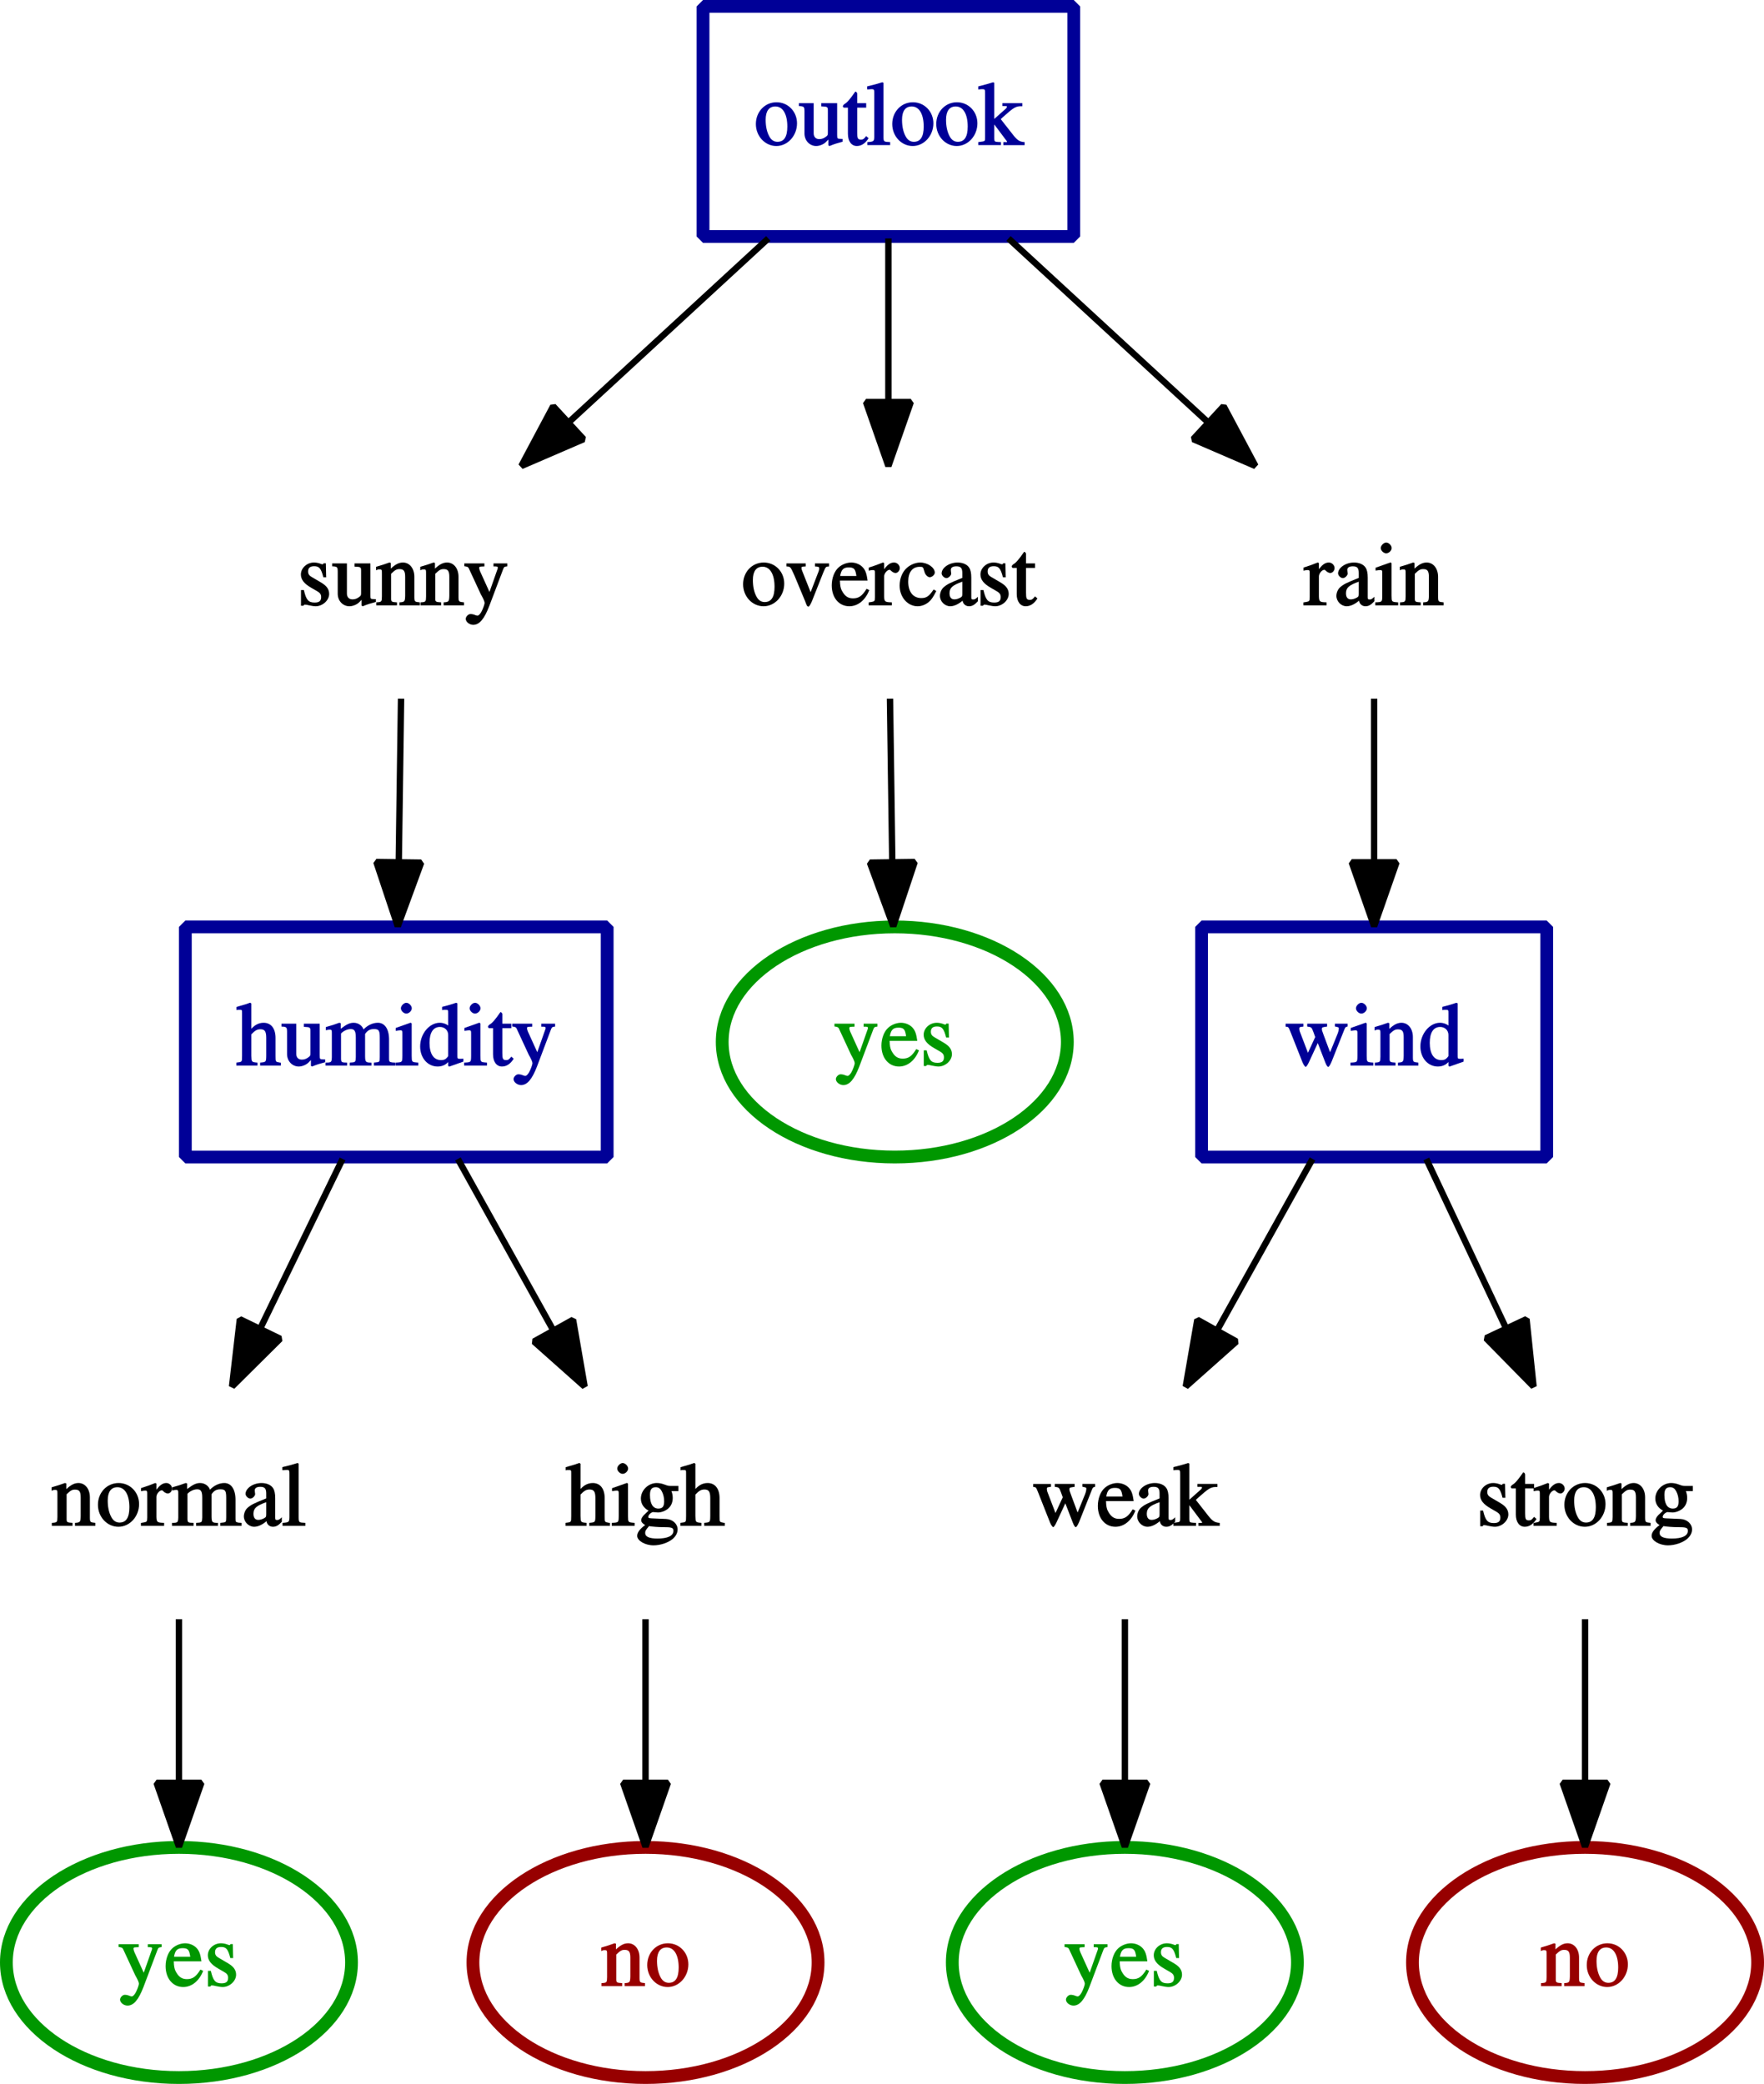 <?xml version="1.0" encoding="UTF-8" standalone="no"?>
<svg
   xmlns:dc="http://purl.org/dc/elements/1.1/"
   xmlns:cc="http://creativecommons.org/ns#"
   xmlns:rdf="http://www.w3.org/1999/02/22-rdf-syntax-ns#"
   xmlns:svg="http://www.w3.org/2000/svg"
   xmlns="http://www.w3.org/2000/svg"
   xmlns:xlink="http://www.w3.org/1999/xlink"
   xmlns:sodipodi="http://sodipodi.sourceforge.net/DTD/sodipodi-0.dtd"
   xmlns:inkscape="http://www.inkscape.org/namespaces/inkscape"
   width="276pt"
   height="326pt"
   viewBox="0 0 276 326"
   version="1.1"
   id="svg2"
   inkscape:version="0.91 r13725"
   sodipodi:docname="ML_DT_tennis_outlook.svg">
  <sodipodi:namedview
     pagecolor="#ffffff"
     bordercolor="#666666"
     borderopacity="1"
     objecttolerance="10"
     gridtolerance="10"
     guidetolerance="10"
     inkscape:pageopacity="0"
     inkscape:pageshadow="2"
     inkscape:window-width="861"
     inkscape:window-height="480"
     id="namedview337"
     showgrid="false"
     fit-margin-top="0"
     fit-margin-left="0"
     fit-margin-right="0"
     fit-margin-bottom="0"
     inkscape:zoom="0.22422803"
     inkscape:cx="-298.02966"
     inkscape:cy="477.5"
     inkscape:window-x="0"
     inkscape:window-y="0"
     inkscape:window-maximized="0"
     inkscape:current-layer="svg2" />
  <defs
     id="defs4">
    <g
       id="g6">
      <symbol
         overflow="visible"
         id="glyph0-0"
         style="overflow:visible">
        <path
           style="stroke:none"
           d=""
           id="path9"
           inkscape:connector-curvature="0" />
      </symbol>
      <symbol
         overflow="visible"
         id="glyph0-1"
         style="overflow:visible">
        <path
           style="stroke:none"
           d="m 3.5,-6.703 c -1.828,0 -3.234,1.484 -3.234,3.406 0,1.906 1.438,3.438 3.203,3.438 1.766,0 3.234,-1.594 3.234,-3.547 0,-1.844 -1.406,-3.297 -3.203,-3.297 z m -0.188,0.656 c 1.188,0 1.875,1.219 1.875,3.141 0,1.594 -0.5,2.391 -1.547,2.391 -0.547,0 -0.984,-0.297 -1.281,-0.859 -0.391,-0.719 -0.562,-1.609 -0.562,-2.594 0,-1.344 0.516,-2.078 1.516,-2.078 z m 0,0"
           id="path12"
           inkscape:connector-curvature="0" />
      </symbol>
      <symbol
         overflow="visible"
         id="glyph0-2"
         style="overflow:visible">
        <path
           style="stroke:none"
           d="m 6.828,-0.969 -0.062,0 C 6.078,-1 6.109,-0.969 6.094,-1.625 l 0,-4.938 -2.484,0 0,0.5 C 4.625,-6.016 4.641,-6 4.641,-5.312 l 0,3.297 c 0,0.391 -0.016,0.484 -0.219,0.641 -0.375,0.312 -0.719,0.438 -1.125,0.438 -0.547,0 -0.875,-0.344 -0.875,-0.922 l 0,-4.703 -2.312,0 0,0.453 C 0.906,-6.078 0.969,-6 0.984,-5.328 l 0,3.516 c 0,1.109 0.812,1.953 1.828,1.953 0.516,0 1.156,-0.25 1.531,-0.625 L 4.938,-1.094 4.719,-1.188 l 0,1.234 0.188,0.094 C 5.609,-0.156 6.125,-0.312 6.953,-0.531 l 0,-0.438 z m 0,0"
           id="path15"
           inkscape:connector-curvature="0" />
      </symbol>
      <symbol
         overflow="visible"
         id="glyph0-3"
         style="overflow:visible">
        <path
           style="stroke:none"
           d="m 3.625,-6.562 -1.281,0 0,-1.484 C 2.344,-8.188 2.188,-8.375 2.047,-8.375 1.203,-7.156 0.781,-6.672 0.375,-6.438 c -0.156,0.094 -0.281,0.281 -0.281,0.359 0,0.047 0.062,0.172 0.156,0.219 l 0.641,0 0,4.094 c 0,1.172 0.562,1.906 1.391,1.906 0.688,0 1.297,-0.359 1.844,-1.219 L 3.75,-1.406 c -0.375,0.469 -0.5,0.547 -0.812,0.547 -0.516,0 -0.594,-0.234 -0.594,-1.109 l 0,-3.891 1.406,0 0,-0.703 z m 0,0"
           id="path18"
           inkscape:connector-curvature="0" />
      </symbol>
      <symbol
         overflow="visible"
         id="glyph0-4"
         style="overflow:visible">
        <path
           style="stroke:none"
           d="m 0.297,0 3.422,0 0,-0.469 c -1,-0.047 -1.031,-0.047 -1.047,-0.828 l 0,-8.453 -0.188,-0.078 c -0.719,0.234 -1.25,0.375 -2.359,0.641 l 0,0.469 0.219,0 C 0.5,-8.734 0.672,-8.75 0.781,-8.75 c 0.453,0 0.453,0.062 0.453,0.734 l 0,6.672 c -0.016,0.75 -0.078,0.812 -1.078,0.875 l 0,0.469 z m 0,0"
           id="path21"
           inkscape:connector-curvature="0" />
      </symbol>
      <symbol
         overflow="visible"
         id="glyph0-5"
         style="overflow:visible">
        <path
           style="stroke:none"
           d="M 0.094,0 3.5,0 3.5,-0.469 3.094,-0.484 C 2.5,-0.531 2.469,-0.547 2.453,-1.062 l 0,-2.578 -0.234,0.094 1.969,2.625 c 0.047,0.062 0.094,0.141 0.141,0.188 0.109,0.125 0.109,0.125 0.109,0.188 0,0.125 0.016,0.078 -0.156,0.078 l -0.406,0 0,0.469 3.328,0 0,-0.469 c -0.75,-0.047 -1.094,-0.266 -1.688,-0.984 L 3.469,-4.062 3.781,-4.359 c 1.75,-1.562 2.047,-1.766 3.062,-1.719 l 0,-0.484 -3.125,0 0,0.453 c 0.688,0.016 0.703,-0.047 0.703,0.125 0,0.125 -0.078,0.219 -0.281,0.391 l -1.688,1.5 0,-5.656 -0.188,-0.078 c -0.531,0.172 -0.938,0.281 -1.75,0.5 l -0.562,0.141 0,0.484 C 0.281,-8.734 0.406,-8.75 0.547,-8.75 c 0.469,0 0.469,0.062 0.469,0.734 l 0,6.734 C 1,-0.531 1.094,-0.625 -0.047,-0.469 l 0,0.469 z m 0,0"
           id="path24"
           inkscape:connector-curvature="0" />
      </symbol>
      <symbol
         overflow="visible"
         id="glyph0-6"
         style="overflow:visible">
        <path
           style="stroke:none"
           d="m 4.531,-4.516 -0.047,-2.062 -0.359,0 c -0.109,0.156 -0.078,0.156 -0.156,0.156 -0.078,0 -0.219,-0.031 -0.375,-0.109 -0.312,-0.109 -0.641,-0.172 -0.969,-0.172 -1.109,0 -2.047,0.859 -2.047,1.875 0,0.781 0.484,1.438 1.672,2.109 L 3.062,-2.25 c 0.5,0.281 0.688,0.516 0.688,0.953 0,0.609 -0.312,0.859 -1.016,0.859 -0.969,0 -1.328,-0.391 -1.688,-1.953 l -0.453,0 0,2.453 0.375,0 c 0.125,-0.172 0.094,-0.172 0.266,-0.172 0.156,0 0.312,0.031 0.641,0.109 C 2.25,0.078 2.625,0.141 2.891,0.141 3.984,0.141 5,-0.797 5,-1.781 5,-2.484 4.641,-3.031 3.781,-3.547 L 2.266,-4.438 c -0.391,-0.219 -0.562,-0.469 -0.562,-0.859 0,-0.562 0.312,-0.828 0.953,-0.828 0.797,0 1.078,0.344 1.438,1.734 l 0.453,0 z m 0,0"
           id="path27"
           inkscape:connector-curvature="0" />
      </symbol>
      <symbol
         overflow="visible"
         id="glyph0-7"
         style="overflow:visible">
        <path
           style="stroke:none"
           d="m 0.25,0 3.094,0 0,-0.469 C 2.516,-0.516 2.422,-0.562 2.422,-1.062 l 0,-3.875 c 0.609,-0.594 0.859,-0.734 1.312,-0.734 0.688,0 0.891,0.312 0.891,1.234 l 0,2.922 c -0.031,0.906 -0.062,1 -0.891,1.047 l 0,0.469 3.188,0 0,-0.469 C 6.109,-0.547 6.078,-0.578 6.062,-1.266 l 0,-3.203 c 0,-1.312 -0.75,-2.234 -1.781,-2.234 -0.641,0 -1.172,0.281 -1.906,0.953 l 0,-0.891 -0.219,-0.062 C 1.469,-6.453 1,-6.297 0.078,-6.031 l 0,0.547 c 0.312,-0.156 0.375,-0.141 0.531,-0.141 0.391,0 0.375,0.078 0.375,0.766 l 0,3.469 c -0.016,0.828 -0.031,0.875 -0.875,0.922 l 0,0.469 z m 0,0"
           id="path30"
           inkscape:connector-curvature="0" />
      </symbol>
      <symbol
         overflow="visible"
         id="glyph0-8"
         style="overflow:visible">
        <path
           style="stroke:none"
           d="m 6.656,-6.562 -2.031,0 0,0.469 c 0.578,0 0.672,0 0.672,0.234 0,0.047 -0.016,0.141 -0.062,0.234 L 3.875,-1.766 l 0.266,0 L 2.531,-5.312 C 2.453,-5.5 2.391,-5.703 2.391,-5.844 c 0,-0.25 0.094,-0.219 0.812,-0.25 l 0,-0.469 -3.141,0 0,0.438 c 0.5,0.078 0.594,0.109 0.703,0.344 l 1.594,3.438 c 0.172,0.391 0.234,0.5 0.297,0.641 0.391,0.688 0.578,1.109 0.578,1.328 0,0.219 -0.281,0.984 -0.516,1.406 C 2.5,1.391 2.312,1.609 2.109,1.609 2.031,1.609 1.906,1.578 1.75,1.516 1.5,1.406 1.25,1.359 1.016,1.359 c -0.328,0 -0.734,0.406 -0.734,0.75 0,0.469 0.578,0.938 1.172,0.938 0.953,0 1.719,-0.891 2.5,-2.922 l 2.156,-5.719 C 6.281,-6.031 6.312,-6.047 6.781,-6.109 l 0,-0.453 z m 0,0"
           id="path33"
           inkscape:connector-curvature="0" />
      </symbol>
      <symbol
         overflow="visible"
         id="glyph0-9"
         style="overflow:visible">
        <path
           style="stroke:none"
           d="m 6.672,-6.562 -2.078,0 0,0.469 C 5.188,-6.047 5.25,-6.031 5.25,-5.766 5.25,-5.625 5.219,-5.484 5.172,-5.344 l -1.391,3.625 0.266,0 L 2.625,-5.312 C 2.531,-5.5 2.484,-5.703 2.484,-5.828 c 0,-0.25 0.031,-0.219 0.656,-0.266 l 0,-0.469 -3.016,0 0,0.469 c 0.672,0.031 0.625,0.047 1.281,1.484 l 1.672,4.016 c 0.031,0.094 0.078,0.188 0.109,0.297 0.047,0.109 0.125,0.312 0.172,0.375 0.031,0.062 0.188,0.125 0.219,0.125 0.094,0 0.312,-0.312 0.531,-0.828 l 1.781,-4.5 c 0.406,-0.953 0.375,-0.922 0.906,-0.969 l 0,-0.469 z m 0,0"
           id="path36"
           inkscape:connector-curvature="0" />
      </symbol>
      <symbol
         overflow="visible"
         id="glyph0-10"
         style="overflow:visible">
        <path
           style="stroke:none"
           d="m 5.703,-2.516 c -0.672,1.062 -1.188,1.422 -2.078,1.422 -0.797,0 -1.312,-0.359 -1.781,-1.281 -0.156,-0.312 -0.25,-0.766 -0.266,-1.5 l 4.328,0 C 5.766,-4.906 5.594,-5.422 5.234,-5.859 4.812,-6.375 4.094,-6.703 3.359,-6.703 2.656,-6.703 1.906,-6.406 1.375,-5.938 0.719,-5.359 0.297,-4.266 0.297,-3.125 c 0,1.938 1.141,3.266 2.75,3.266 1.344,0 2.516,-0.953 3.125,-2.531 L 5.734,-2.594 Z M 1.594,-4.453 C 1.75,-5.562 2.094,-5.938 2.953,-5.938 3.812,-5.938 4,-5.672 4.156,-4.594 l -2.531,0 z m 0,0"
           id="path39"
           inkscape:connector-curvature="0" />
      </symbol>
      <symbol
         overflow="visible"
         id="glyph0-11"
         style="overflow:visible">
        <path
           style="stroke:none"
           d="m 0.062,0 3.5,0 0,-0.469 C 2.484,-0.5 2.391,-0.562 2.359,-1.391 l 0,-3.141 c 0,-0.453 0.469,-1.031 0.859,-1.031 0.078,0 0.109,0.047 0.266,0.188 0.219,0.203 0.484,0.312 0.656,0.312 0.344,0 0.672,-0.375 0.672,-0.766 0,-0.453 -0.422,-0.875 -0.891,-0.875 -0.594,0 -1.094,0.344 -1.781,1.359 l 0.219,0.094 0,-1.375 -0.188,-0.078 c -0.75,0.312 -1.25,0.484 -2.219,0.797 l 0,0.484 c 0.344,-0.078 0.469,-0.094 0.641,-0.094 0.344,0 0.328,0.094 0.328,0.719 l 0,3.5 c -0.031,0.719 0.031,0.672 -0.984,0.844 L -0.062,0 Z m 0,0"
           id="path42"
           inkscape:connector-curvature="0" />
      </symbol>
      <symbol
         overflow="visible"
         id="glyph0-12"
         style="overflow:visible">
        <path
           style="stroke:none"
           d="m 5.469,-2.406 c -0.672,0.984 -1.078,1.266 -1.875,1.266 -1.281,0 -2.047,-0.969 -2.047,-2.578 0,-1.469 0.656,-2.312 1.781,-2.312 0.516,0 0.547,0.031 0.688,0.547 l 0.094,0.297 c 0.109,0.406 0.5,0.781 0.797,0.781 0.375,0 0.797,-0.391 0.797,-0.719 0,-0.781 -1.109,-1.578 -2.281,-1.578 -0.688,0 -1.5,0.312 -2.078,0.828 -0.703,0.609 -1.141,1.656 -1.141,2.781 0,1.812 1.25,3.234 2.812,3.234 0.625,0 1.266,-0.25 1.766,-0.688 0.391,-0.328 0.656,-0.719 1.156,-1.688 l -0.406,-0.25 z m 0,0"
           id="path45"
           inkscape:connector-curvature="0" />
      </symbol>
      <symbol
         overflow="visible"
         id="glyph0-13"
         style="overflow:visible">
        <path
           style="stroke:none"
           d="m 6.094,-1.141 c -0.234,0.188 -0.312,0.219 -0.516,0.219 -0.328,0 -0.297,-0.062 -0.297,-0.672 l 0,-2.734 c 0,-0.719 -0.109,-1.234 -0.328,-1.562 -0.312,-0.5 -0.984,-0.812 -1.812,-0.812 -1.328,0 -2.5,0.828 -2.5,1.703 0,0.328 0.406,0.734 0.75,0.734 0.328,0 0.75,-0.406 0.75,-0.719 0,-0.062 -0.016,-0.125 -0.031,-0.219 -0.016,-0.125 -0.031,-0.25 -0.031,-0.344 0,-0.375 0.312,-0.562 0.875,-0.562 0.688,0 0.922,0.281 0.922,1.047 l 0,0.766 c -2.016,0.812 -2.344,0.969 -2.953,1.5 -0.312,0.281 -0.547,0.844 -0.547,1.312 0,0.875 0.766,1.625 1.609,1.625 0.625,0 1.281,-0.328 1.938,-0.875 0.047,0.469 0.438,0.875 1,0.875 0.484,0 0.859,-0.203 1.391,-0.781 l 0,-0.703 z M 3.875,-1.844 c 0,0.422 -0.031,0.469 -0.312,0.641 -0.359,0.188 -0.641,0.266 -0.938,0.266 -0.484,0 -0.75,-0.344 -0.75,-0.938 l 0,-0.062 c 0.016,-0.828 0.5,-1.234 2,-1.766 z m 0,0"
           id="path48"
           inkscape:connector-curvature="0" />
      </symbol>
      <symbol
         overflow="visible"
         id="glyph0-14"
         style="overflow:visible">
        <path
           style="stroke:none"
           d="m 0.328,0 3.438,0 0,-0.469 C 2.719,-0.547 2.75,-0.531 2.734,-1.547 l 0,-5.047 -0.156,-0.125 -2.344,0.828 0,0.453 0.25,-0.031 C 0.656,-5.5 0.844,-5.516 0.969,-5.516 c 0.328,0 0.312,0.094 0.312,0.719 l 0,3.25 c -0.016,1.031 0,1.031 -1.094,1.078 L 0.188,0 Z m 1.562,-9.828 c -0.375,0 -0.844,0.469 -0.844,0.859 0,0.406 0.453,0.828 0.844,0.828 C 2.312,-8.141 2.75,-8.562 2.75,-8.969 2.75,-9.375 2.297,-9.828 1.891,-9.828 Z m 0,0"
           id="path51"
           inkscape:connector-curvature="0" />
      </symbol>
      <symbol
         overflow="visible"
         id="glyph0-15"
         style="overflow:visible">
        <path
           style="stroke:none"
           d="M 6.812,-0.469 C 6.062,-0.609 6.125,-0.562 6.109,-1.547 l 0,-2.797 c 0,-1.469 -0.703,-2.359 -1.859,-2.359 -0.812,0 -1.5,0.375 -2.156,1.219 l 0.234,0.094 0,-4.328 -0.188,-0.125 c -0.484,0.188 -0.844,0.297 -1.625,0.516 L 0,-9.172 0,-8.688 c 0.203,-0.047 0.234,-0.047 0.312,-0.047 0.594,0 0.562,-0.016 0.562,0.594 l 0,6.594 c -0.016,1 0.047,0.969 -0.891,1.078 l 0,0.469 3.297,0 0,-0.469 C 2.344,-0.547 2.359,-0.562 2.328,-1.547 l 0,-3.344 C 2.875,-5.469 3.203,-5.688 3.75,-5.688 c 0.703,0 0.906,0.375 0.906,1.359 l 0,2.781 c -0.016,0.984 -0.016,1 -0.953,1.078 l 0,0.469 3.234,0 0,-0.469 z m 0,0"
           id="path54"
           inkscape:connector-curvature="0" />
      </symbol>
      <symbol
         overflow="visible"
         id="glyph0-16"
         style="overflow:visible">
        <path
           style="stroke:none"
           d="m 0.219,0 3.234,0 0,-0.469 C 2.625,-0.484 2.516,-0.5 2.5,-1.062 l 0,-3.953 c 0,-0.031 0.078,-0.062 0.172,-0.172 0.359,-0.312 0.875,-0.531 1.359,-0.531 0.609,0 0.781,0.375 0.781,1.344 l 0,3.047 c -0.031,0.797 -0.031,0.812 -0.953,0.859 l 0,0.469 3.406,0 0,-0.469 c -0.906,0 -0.984,-0.094 -1,-0.984 l 0,-3.5 C 6.641,-5.484 7,-5.719 7.656,-5.719 c 0.797,0 0.906,0.266 0.906,1.422 l 0,2.953 c -0.016,0.828 0.031,0.781 -0.922,0.875 l 0,0.469 3.328,0 0,-0.469 L 10.484,-0.5 c -0.453,-0.078 -0.469,-0.141 -0.469,-0.688 l 0,-2.891 c 0,-1.641 -0.672,-2.625 -1.75,-2.625 -0.828,0 -1.625,0.406 -2.25,1.047 C 5.859,-6.188 5.25,-6.703 4.5,-6.703 c -0.641,0 -1.094,0.219 -2.047,0.938 l 0,-0.875 -0.234,-0.062 C 1.516,-6.438 1.031,-6.281 0.125,-6.031 l 0,0.5 C 0.453,-5.609 0.562,-5.625 0.719,-5.625 c 0.359,0 0.344,0.094 0.344,0.766 l 0,3.547 C 1.031,-0.531 1,-0.469 0.078,-0.469 l 0,0.469 z m 0,0"
           id="path57"
           inkscape:connector-curvature="0" />
      </symbol>
      <symbol
         overflow="visible"
         id="glyph0-17"
         style="overflow:visible">
        <path
           style="stroke:none"
           d="M 6.875,-1.078 C 6.688,-1.062 6.609,-1.062 6.547,-1.062 c -0.5,0 -0.484,-0.016 -0.484,-0.656 l 0,-8.031 -0.203,-0.078 c -0.672,0.234 -1.156,0.375 -2.188,0.641 l 0,0.5 c 0.25,-0.047 0.328,-0.047 0.438,-0.047 0.531,0 0.516,0.016 0.516,0.594 l 0,1.875 c -0.312,-0.25 -0.781,-0.438 -1.328,-0.438 -1.609,0 -3.062,1.719 -3.062,3.703 0,1.797 1.172,3.141 2.734,3.141 0.781,0 1.406,-0.312 1.875,-0.969 l -0.219,-0.094 0,0.953 0.156,0.125 L 7,-0.625 7,-1.094 Z m -2.25,-0.469 c 0,0.094 -0.062,0.156 -0.203,0.312 -0.234,0.281 -0.5,0.375 -0.906,0.375 -1.156,0 -1.812,-0.969 -1.812,-2.703 0,-1.578 0.562,-2.484 1.625,-2.484 0.766,0 1.297,0.531 1.297,1.266 z m 0,0"
           id="path60"
           inkscape:connector-curvature="0" />
      </symbol>
      <symbol
         overflow="visible"
         id="glyph0-18"
         style="overflow:visible">
        <path
           style="stroke:none"
           d="m 6.703,-5.562 0,-0.688 -1.203,0 c -0.297,0 -0.484,-0.031 -0.766,-0.141 L 4.422,-6.5 c -0.375,-0.141 -0.75,-0.203 -1.125,-0.203 -1.297,0 -2.469,1.125 -2.469,2.422 0,0.875 0.5,1.531 1.203,1.891 L 1.812,-2.172 C 1.516,-1.891 1.344,-1.734 1.297,-1.688 1.016,-1.375 0.875,-1.125 0.875,-0.875 c 0,0.297 0.297,0.578 0.625,0.75 -0.844,0.609 -1.25,1.172 -1.25,1.688 0,0.75 1.219,1.484 2.562,1.484 1.047,0 2.234,-0.391 2.953,-0.969 0.531,-0.438 0.812,-0.984 0.812,-1.516 0,-0.875 -0.781,-1.594 -1.812,-1.641 l -1.812,-0.078 c -0.75,-0.031 -0.969,-0.016 -0.969,-0.25 0,-0.281 0.344,-0.641 0.719,-0.75 0.5,0.047 0.766,0.062 0.797,0.062 0.516,0 1.156,-0.234 1.594,-0.609 C 5.562,-3.094 5.812,-3.688 5.812,-4.375 c 0,-0.406 -0.078,-0.734 -0.203,-1.062 l 1.094,0 z M 2.062,0.031 c 0.469,0.094 1.578,0.172 2.266,0.172 1.266,0 1.594,0.062 1.594,0.562 0,0.812 -0.922,1.219 -2.5,1.219 -1.25,0 -1.922,-0.266 -1.922,-0.875 0,-0.328 0.078,-0.438 0.594,-1.062 z M 2.25,-4.859 c 0,-0.828 0.266,-1.188 0.906,-1.188 0.438,0 0.703,0.203 0.938,0.625 0.266,0.5 0.375,1.031 0.375,1.578 0,0.797 -0.25,1.141 -0.906,1.141 -0.859,0 -1.312,-0.766 -1.312,-2.109 z m 0,0"
           id="path63"
           inkscape:connector-curvature="0" />
      </symbol>
      <symbol
         overflow="visible"
         id="glyph0-19"
         style="overflow:visible">
        <path
           style="stroke:none"
           d="m 7.859,-6.422 0,0.297 c 0.609,0.141 0.609,0.109 0.609,0.344 0,0.203 -0.078,0.562 -0.234,0.922 L 6.969,-1.75 7.234,-1.75 6.062,-4.891 C 5.828,-5.531 5.828,-5.531 5.828,-5.719 c 0,-0.297 0.031,-0.266 0.812,-0.391 l 0,-0.453 -3.109,0 0,0.453 C 4.188,-6.031 4.219,-6 4.5,-5.25 c 0.094,0.266 0.188,0.531 0.281,0.781 L 3.5,-1.688 l 0.266,0 L 2.375,-5.328 C 2.328,-5.469 2.297,-5.609 2.297,-5.75 c 0,-0.297 0.031,-0.281 0.641,-0.359 l 0,-0.453 -2.781,0 0,0.469 c 0.453,0.031 0.438,0.047 0.734,0.766 l 1.891,4.781 c 0.172,0.438 0.422,0.75 0.516,0.75 0.062,0 0.297,-0.297 0.469,-0.672 l 1.562,-3.375 -0.266,0 1.281,3.312 C 6.547,0 6.719,0.203 6.812,0.203 c 0.109,0 0.297,-0.266 0.531,-0.812 l 1.922,-4.844 c 0.25,-0.594 0.172,-0.531 0.578,-0.672 l 0,-0.438 -1.984,0 z m 0,0"
           id="path66"
           inkscape:connector-curvature="0" />
      </symbol>
    </g>
  </defs>
  <g
     id="surface1"
     transform="translate(-40,-477)">
    <path
       style="fill:none;stroke:#000097;stroke-width:20;stroke-linecap:butt;stroke-linejoin:miter;stroke-miterlimit:1;stroke-opacity:1"
       d="m 1500,3280 580,0 0,360 -580,0 z m 0,0"
       transform="matrix(0.1,0,0,-0.1,0,842)"
       id="path69"
       inkscape:connector-curvature="0" />
    <g
       style="fill:#000097;fill-opacity:1"
       id="g71">
      <use
         xlink:href="#glyph0-1"
         x="158"
         y="499.7"
         id="use73"
         width="100%"
         height="100%" />
      <use
         xlink:href="#glyph0-2"
         x="164.888"
         y="499.7"
         id="use75"
         width="100%"
         height="100%" />
      <use
         xlink:href="#glyph0-3"
         x="171.776"
         y="499.7"
         id="use77"
         width="100%"
         height="100%" />
      <use
         xlink:href="#glyph0-4"
         x="175.556"
         y="499.7"
         id="use79"
         width="100%"
         height="100%" />
      <use
         xlink:href="#glyph0-1"
         x="179.336"
         y="499.7"
         id="use81"
         width="100%"
         height="100%" />
      <use
         xlink:href="#glyph0-1"
         x="186.224"
         y="499.7"
         id="use83"
         width="100%"
         height="100%" />
      <use
         xlink:href="#glyph0-5"
         x="193.112"
         y="499.7"
         id="use85"
         width="100%"
         height="100%" />
    </g>
    <g
       style="fill:#000000;fill-opacity:1"
       id="g87">
      <use
         xlink:href="#glyph0-6"
         x="86.5"
         y="571.7"
         id="use89"
         width="100%"
         height="100%" />
      <use
         xlink:href="#glyph0-2"
         x="91.857"
         y="571.7"
         id="use91"
         width="100%"
         height="100%" />
      <use
         xlink:href="#glyph0-7"
         x="98.768"
         y="571.7"
         id="use93"
         width="100%"
         height="100%" />
      <use
         xlink:href="#glyph0-7"
         x="105.679"
         y="571.7"
         id="use95"
         width="100%"
         height="100%" />
      <use
         xlink:href="#glyph0-8"
         x="112.589"
         y="571.7"
         id="use97"
         width="100%"
         height="100%" />
    </g>
    <path
       style="fill:none;stroke:#000000;stroke-width:10;stroke-linecap:butt;stroke-linejoin:miter;stroke-miterlimit:1;stroke-opacity:1"
       d="m 1602.109,3276.992 c -93.828,-86.484 -208.906,-192.5 -311.211,-286.68"
       transform="matrix(0.1,0,0,-0.1,0,842)"
       id="path99"
       inkscape:connector-curvature="0" />
    <path
       style="fill:#000000;fill-opacity:1;fill-rule:nonzero;stroke:none"
       d="m 131.301,545.699 -9.73,4.199 4.98,-9.348"
       id="path101"
       inkscape:connector-curvature="0" />
    <path
       style="fill:none;stroke:#000000;stroke-width:10;stroke-linecap:butt;stroke-linejoin:miter;stroke-miterlimit:1;stroke-opacity:1"
       d="m 1313.008,2963.008 -97.305,-41.992 49.805,93.477 z m 0,0"
       transform="matrix(0.1,0,0,-0.1,0,842)"
       id="path103"
       inkscape:connector-curvature="0" />
    <g
       style="fill:#000000;fill-opacity:1"
       id="g105">
      <use
         xlink:href="#glyph0-1"
         x="156"
         y="571.7"
         id="use107"
         width="100%"
         height="100%" />
      <use
         xlink:href="#glyph0-9"
         x="162.919"
         y="571.7"
         id="use109"
         width="100%"
         height="100%" />
      <use
         xlink:href="#glyph0-10"
         x="169.838"
         y="571.7"
         id="use111"
         width="100%"
         height="100%" />
      <use
         xlink:href="#glyph0-11"
         x="175.974"
         y="571.7"
         id="use113"
         width="100%"
         height="100%" />
      <use
         xlink:href="#glyph0-12"
         x="180.555"
         y="571.7"
         id="use115"
         width="100%"
         height="100%" />
      <use
         xlink:href="#glyph0-13"
         x="186.69"
         y="571.7"
         id="use117"
         width="100%"
         height="100%" />
      <use
         xlink:href="#glyph0-6"
         x="192.825"
         y="571.7"
         id="use119"
         width="100%"
         height="100%" />
      <use
         xlink:href="#glyph0-3"
         x="198.191"
         y="571.7"
         id="use121"
         width="100%"
         height="100%" />
    </g>
    <path
       style="fill:none;stroke:#000000;stroke-width:10;stroke-linecap:butt;stroke-linejoin:miter;stroke-miterlimit:1;stroke-opacity:1"
       d="m 1790,3276.992 c 0,-77.188 0,-169.883 0,-255.898"
       transform="matrix(0.1,0,0,-0.1,0,842)"
       id="path123"
       inkscape:connector-curvature="0" />
    <path
       style="fill:#000000;fill-opacity:1;fill-rule:nonzero;stroke:none"
       d="m 182.5,539.898 -3.5,10 -3.5,-10"
       id="path125"
       inkscape:connector-curvature="0" />
    <path
       style="fill:none;stroke:#000000;stroke-width:10;stroke-linecap:butt;stroke-linejoin:miter;stroke-miterlimit:1;stroke-opacity:1"
       d="m 1825,3021.016 -35,-100 -35,100 z m 0,0"
       transform="matrix(0.1,0,0,-0.1,0,842)"
       id="path127"
       inkscape:connector-curvature="0" />
    <g
       style="fill:#000000;fill-opacity:1"
       id="g129">
      <use
         xlink:href="#glyph0-11"
         x="244"
         y="571.7"
         id="use131"
         width="100%"
         height="100%" />
      <use
         xlink:href="#glyph0-13"
         x="248.72"
         y="571.7"
         id="use133"
         width="100%"
         height="100%" />
      <use
         xlink:href="#glyph0-14"
         x="254.993"
         y="571.7"
         id="use135"
         width="100%"
         height="100%" />
      <use
         xlink:href="#glyph0-7"
         x="258.943"
         y="571.7"
         id="use137"
         width="100%"
         height="100%" />
    </g>
    <path
       style="fill:none;stroke:#000000;stroke-width:10;stroke-linecap:butt;stroke-linejoin:miter;stroke-miterlimit:1;stroke-opacity:1"
       d="m 1977.891,3276.992 c 93.828,-86.484 208.906,-192.5 311.211,-286.68"
       transform="matrix(0.1,0,0,-0.1,0,842)"
       id="path139"
       inkscape:connector-curvature="0" />
    <path
       style="fill:#000000;fill-opacity:1;fill-rule:nonzero;stroke:none"
       d="m 231.449,540.551 4.98,9.348 -9.73,-4.199"
       id="path141"
       inkscape:connector-curvature="0" />
    <path
       style="fill:none;stroke:#000000;stroke-width:10;stroke-linecap:butt;stroke-linejoin:miter;stroke-miterlimit:1;stroke-opacity:1"
       d="m 2314.492,3014.492 49.805,-93.477 -97.305,41.992 z m 0,0"
       transform="matrix(0.1,0,0,-0.1,0,842)"
       id="path143"
       inkscape:connector-curvature="0" />
    <path
       style="fill:none;stroke:#000097;stroke-width:20;stroke-linecap:butt;stroke-linejoin:miter;stroke-miterlimit:1;stroke-opacity:1"
       d="m 690,1840 660,0 0,360 -660,0 z m 0,0"
       transform="matrix(0.1,0,0,-0.1,0,842)"
       id="path145"
       inkscape:connector-curvature="0" />
    <g
       style="fill:#000097;fill-opacity:1"
       id="g147">
      <use
         xlink:href="#glyph0-15"
         x="77"
         y="643.7"
         id="use149"
         width="100%"
         height="100%" />
      <use
         xlink:href="#glyph0-2"
         x="83.929"
         y="643.7"
         id="use151"
         width="100%"
         height="100%" />
      <use
         xlink:href="#glyph0-16"
         x="90.858"
         y="643.7"
         id="use153"
         width="100%"
         height="100%" />
      <use
         xlink:href="#glyph0-14"
         x="101.679"
         y="643.7"
         id="use155"
         width="100%"
         height="100%" />
      <use
         xlink:href="#glyph0-17"
         x="105.5"
         y="643.7"
         id="use157"
         width="100%"
         height="100%" />
      <use
         xlink:href="#glyph0-14"
         x="112.43"
         y="643.7"
         id="use159"
         width="100%"
         height="100%" />
      <use
         xlink:href="#glyph0-3"
         x="116.251"
         y="643.7"
         id="use161"
         width="100%"
         height="100%" />
      <use
         xlink:href="#glyph0-8"
         x="120.072"
         y="643.7"
         id="use163"
         width="100%"
         height="100%" />
    </g>
    <g
       style="fill:#000000;fill-opacity:1"
       id="g165">
      <use
         xlink:href="#glyph0-7"
         x="48"
         y="715.7"
         id="use167"
         width="100%"
         height="100%" />
      <use
         xlink:href="#glyph0-1"
         x="55.057"
         y="715.7"
         id="use169"
         width="100%"
         height="100%" />
      <use
         xlink:href="#glyph0-11"
         x="62.113"
         y="715.7"
         id="use171"
         width="100%"
         height="100%" />
      <use
         xlink:href="#glyph0-16"
         x="66.832"
         y="715.7"
         id="use173"
         width="100%"
         height="100%" />
      <use
         xlink:href="#glyph0-13"
         x="77.78"
         y="715.7"
         id="use175"
         width="100%"
         height="100%" />
      <use
         xlink:href="#glyph0-4"
         x="84.053"
         y="715.7"
         id="use177"
         width="100%"
         height="100%" />
    </g>
    <path
       style="fill:none;stroke:#000000;stroke-width:10;stroke-linecap:butt;stroke-linejoin:miter;stroke-miterlimit:1;stroke-opacity:1"
       d="m 936.016,1836.992 c -38.711,-79.688 -85.508,-175.977 -128.398,-264.375"
       transform="matrix(0.1,0,0,-0.1,0,842)"
       id="path179"
       inkscape:connector-curvature="0" />
    <path
       style="fill:#000000;fill-opacity:1;fill-rule:nonzero;stroke:none"
       d="m 83.832,686.43 -7.523,7.469 1.223,-10.527"
       id="path181"
       inkscape:connector-curvature="0" />
    <path
       style="fill:none;stroke:#000000;stroke-width:10;stroke-linecap:butt;stroke-linejoin:miter;stroke-miterlimit:1;stroke-opacity:1"
       d="m 838.32,1555.703 -75.234,-74.688 12.227,105.273 z m 0,0"
       transform="matrix(0.1,0,0,-0.1,0,842)"
       id="path183"
       inkscape:connector-curvature="0" />
    <g
       style="fill:#000000;fill-opacity:1"
       id="g185">
      <use
         xlink:href="#glyph0-15"
         x="128.5"
         y="715.7"
         id="use187"
         width="100%"
         height="100%" />
      <use
         xlink:href="#glyph0-14"
         x="135.527"
         y="715.7"
         id="use189"
         width="100%"
         height="100%" />
      <use
         xlink:href="#glyph0-18"
         x="139.446"
         y="715.7"
         id="use191"
         width="100%"
         height="100%" />
      <use
         xlink:href="#glyph0-15"
         x="146.473"
         y="715.7"
         id="use193"
         width="100%"
         height="100%" />
    </g>
    <path
       style="fill:none;stroke:#000000;stroke-width:10;stroke-linecap:butt;stroke-linejoin:miter;stroke-miterlimit:1;stroke-opacity:1"
       d="m 1116.406,1836.992 c 44.883,-80.586 99.18,-178.086 148.789,-267.188"
       transform="matrix(0.1,0,0,-0.1,0,842)"
       id="path195"
       inkscape:connector-curvature="0" />
    <path
       style="fill:#000000;fill-opacity:1;fill-rule:nonzero;stroke:none"
       d="m 129.66,683.461 1.809,10.438 -7.918,-7.039"
       id="path197"
       inkscape:connector-curvature="0" />
    <path
       style="fill:none;stroke:#000000;stroke-width:10;stroke-linecap:butt;stroke-linejoin:miter;stroke-miterlimit:1;stroke-opacity:1"
       d="m 1296.602,1585.391 18.086,-104.375 -79.18,70.391 z m 0,0"
       transform="matrix(0.1,0,0,-0.1,0,842)"
       id="path199"
       inkscape:connector-curvature="0" />
    <path
       style="fill:none;stroke:#000097;stroke-width:20;stroke-linecap:butt;stroke-linejoin:miter;stroke-miterlimit:1;stroke-opacity:1"
       d="m 2280,1840 540,0 0,360 -540,0 z m 0,0"
       transform="matrix(0.1,0,0,-0.1,0,842)"
       id="path201"
       inkscape:connector-curvature="0" />
    <g
       style="fill:#000097;fill-opacity:1"
       id="g203">
      <use
         xlink:href="#glyph0-19"
         x="241"
         y="643.7"
         id="use205"
         width="100%"
         height="100%" />
      <use
         xlink:href="#glyph0-14"
         x="251.108"
         y="643.7"
         id="use207"
         width="100%"
         height="100%" />
      <use
         xlink:href="#glyph0-7"
         x="255"
         y="643.7"
         id="use209"
         width="100%"
         height="100%" />
      <use
         xlink:href="#glyph0-17"
         x="262"
         y="643.7"
         id="use211"
         width="100%"
         height="100%" />
    </g>
    <g
       style="fill:#000000;fill-opacity:1"
       id="g213">
      <use
         xlink:href="#glyph0-19"
         x="201.5"
         y="715.7"
         id="use215"
         width="100%"
         height="100%" />
      <use
         xlink:href="#glyph0-10"
         x="211.473"
         y="715.7"
         id="use217"
         width="100%"
         height="100%" />
      <use
         xlink:href="#glyph0-13"
         x="217.554"
         y="715.7"
         id="use219"
         width="100%"
         height="100%" />
      <use
         xlink:href="#glyph0-5"
         x="223.636"
         y="715.7"
         id="use221"
         width="100%"
         height="100%" />
    </g>
    <path
       style="fill:none;stroke:#000000;stroke-width:10;stroke-linecap:butt;stroke-linejoin:miter;stroke-miterlimit:1;stroke-opacity:1"
       d="m 2453.594,1836.992 c -44.883,-80.586 -99.18,-178.086 -148.789,-267.188"
       transform="matrix(0.1,0,0,-0.1,0,842)"
       id="path223"
       inkscape:connector-curvature="0" />
    <path
       style="fill:#000000;fill-opacity:1;fill-rule:nonzero;stroke:none"
       d="m 233.449,686.859 -7.918,7.039 1.809,-10.438"
       id="path225"
       inkscape:connector-curvature="0" />
    <path
       style="fill:none;stroke:#000000;stroke-width:10;stroke-linecap:butt;stroke-linejoin:miter;stroke-miterlimit:1;stroke-opacity:1"
       d="m 2334.492,1551.406 -79.18,-70.391 18.086,104.375 z m 0,0"
       transform="matrix(0.1,0,0,-0.1,0,842)"
       id="path227"
       inkscape:connector-curvature="0" />
    <g
       style="fill:#000000;fill-opacity:1"
       id="g229">
      <use
         xlink:href="#glyph0-6"
         x="271"
         y="715.7"
         id="use231"
         width="100%"
         height="100%" />
      <use
         xlink:href="#glyph0-3"
         x="276.279"
         y="715.7"
         id="use233"
         width="100%"
         height="100%" />
      <use
         xlink:href="#glyph0-11"
         x="280.005"
         y="715.7"
         id="use235"
         width="100%"
         height="100%" />
      <use
         xlink:href="#glyph0-1"
         x="284.5"
         y="715.7"
         id="use237"
         width="100%"
         height="100%" />
      <use
         xlink:href="#glyph0-7"
         x="291.334"
         y="715.7"
         id="use239"
         width="100%"
         height="100%" />
      <use
         xlink:href="#glyph0-18"
         x="298.167"
         y="715.7"
         id="use241"
         width="100%"
         height="100%" />
    </g>
    <path
       style="fill:none;stroke:#000000;stroke-width:10;stroke-linecap:butt;stroke-linejoin:miter;stroke-miterlimit:1;stroke-opacity:1"
       d="m 2631.602,1836.992 c 37.5,-79.688 82.891,-175.977 124.609,-264.375"
       transform="matrix(0.1,0,0,-0.1,0,842)"
       id="path243"
       inkscape:connector-curvature="0" />
    <path
       style="fill:#000000;fill-opacity:1;fill-rule:nonzero;stroke:none"
       d="m 278.84,683.359 1.102,10.539 -7.43,-7.559"
       id="path245"
       inkscape:connector-curvature="0" />
    <path
       style="fill:none;stroke:#000000;stroke-width:10;stroke-linecap:butt;stroke-linejoin:miter;stroke-miterlimit:1;stroke-opacity:1"
       d="m 2788.398,1586.406 11.016,-105.391 -74.297,75.586 z m 0,0"
       transform="matrix(0.1,0,0,-0.1,0,842)"
       id="path247"
       inkscape:connector-curvature="0" />
    <path
       style="fill:none;stroke:#000000;stroke-width:10;stroke-linecap:butt;stroke-linejoin:miter;stroke-miterlimit:1;stroke-opacity:1"
       d="m 1027.5,2556.992 c -1.094,-77.188 -2.383,-169.883 -3.594,-255.898"
       transform="matrix(0.1,0,0,-0.1,0,842)"
       id="path249"
       inkscape:connector-curvature="0" />
    <path
       style="fill:#000000;fill-opacity:1;fill-rule:nonzero;stroke:none"
       d="m 105.891,611.949 -3.652,9.949 -3.348,-10.047"
       id="path251"
       inkscape:connector-curvature="0" />
    <path
       style="fill:none;stroke:#000000;stroke-width:10;stroke-linecap:butt;stroke-linejoin:miter;stroke-miterlimit:1;stroke-opacity:1"
       d="m 1058.906,2300.508 -36.523,-99.492 -33.477,100.469 z m 0,0"
       transform="matrix(0.1,0,0,-0.1,0,842)"
       id="path253"
       inkscape:connector-curvature="0" />
    <path
       style="fill:none;stroke:#009700;stroke-width:20;stroke-linecap:butt;stroke-linejoin:miter;stroke-miterlimit:1;stroke-opacity:1"
       d="m 2070,2020 c 0,99.414 -120.898,180 -270,180 -149.102,0 -270,-80.586 -270,-180 0,-99.414 120.898,-180 270,-180 149.102,0 270,80.586 270,180"
       transform="matrix(0.1,0,0,-0.1,0,842)"
       id="path255"
       inkscape:connector-curvature="0" />
    <g
       style="fill:#009700;fill-opacity:1"
       id="g257">
      <use
         xlink:href="#glyph0-8"
         x="170.5"
         y="643.7"
         id="use259"
         width="100%"
         height="100%" />
      <use
         xlink:href="#glyph0-10"
         x="177.613"
         y="643.7"
         id="use261"
         width="100%"
         height="100%" />
      <use
         xlink:href="#glyph0-6"
         x="183.942"
         y="643.7"
         id="use263"
         width="100%"
         height="100%" />
    </g>
    <path
       style="fill:none;stroke:#000000;stroke-width:10;stroke-linecap:butt;stroke-linejoin:miter;stroke-miterlimit:1;stroke-opacity:1"
       d="m 1792.5,2556.992 c 1.094,-77.188 2.383,-169.883 3.594,-255.898"
       transform="matrix(0.1,0,0,-0.1,0,842)"
       id="path265"
       inkscape:connector-curvature="0" />
    <path
       style="fill:#000000;fill-opacity:1;fill-rule:nonzero;stroke:none"
       d="m 183.109,611.852 -3.348,10.047 -3.652,-9.949"
       id="path267"
       inkscape:connector-curvature="0" />
    <path
       style="fill:none;stroke:#000000;stroke-width:10;stroke-linecap:butt;stroke-linejoin:miter;stroke-miterlimit:1;stroke-opacity:1"
       d="m 1831.094,2301.484 -33.477,-100.469 -36.523,99.492 z m 0,0"
       transform="matrix(0.1,0,0,-0.1,0,842)"
       id="path269"
       inkscape:connector-curvature="0" />
    <path
       style="fill:none;stroke:#000000;stroke-width:10;stroke-linecap:butt;stroke-linejoin:miter;stroke-miterlimit:1;stroke-opacity:1"
       d="m 2550,2556.992 c 0,-77.188 0,-169.883 0,-255.898"
       transform="matrix(0.1,0,0,-0.1,0,842)"
       id="path271"
       inkscape:connector-curvature="0" />
    <path
       style="fill:#000000;fill-opacity:1;fill-rule:nonzero;stroke:none"
       d="m 258.5,611.898 -3.5,10 -3.5,-10"
       id="path273"
       inkscape:connector-curvature="0" />
    <path
       style="fill:none;stroke:#000000;stroke-width:10;stroke-linecap:butt;stroke-linejoin:miter;stroke-miterlimit:1;stroke-opacity:1"
       d="m 2585,2301.016 -35,-100 -35,100 z m 0,0"
       transform="matrix(0.1,0,0,-0.1,0,842)"
       id="path275"
       inkscape:connector-curvature="0" />
    <path
       style="fill:none;stroke:#009700;stroke-width:20;stroke-linecap:butt;stroke-linejoin:miter;stroke-miterlimit:1;stroke-opacity:1"
       d="m 950,580 c 0,99.414 -120.898,180 -270,180 -149.102,0 -270,-80.586 -270,-180 0,-99.414 120.898,-180 270,-180 149.102,0 270,80.586 270,180"
       transform="matrix(0.1,0,0,-0.1,0,842)"
       id="path277"
       inkscape:connector-curvature="0" />
    <g
       style="fill:#009700;fill-opacity:1"
       id="g279">
      <use
         xlink:href="#glyph0-8"
         x="58.5"
         y="787.7"
         id="use281"
         width="100%"
         height="100%" />
      <use
         xlink:href="#glyph0-10"
         x="65.613"
         y="787.7"
         id="use283"
         width="100%"
         height="100%" />
      <use
         xlink:href="#glyph0-6"
         x="71.942"
         y="787.7"
         id="use285"
         width="100%"
         height="100%" />
    </g>
    <path
       style="fill:none;stroke:#000000;stroke-width:10;stroke-linecap:butt;stroke-linejoin:miter;stroke-miterlimit:1;stroke-opacity:1"
       d="m 680,1116.992 c 0,-77.188 0,-169.883 0,-255.898"
       transform="matrix(0.1,0,0,-0.1,0,842)"
       id="path287"
       inkscape:connector-curvature="0" />
    <path
       style="fill:#000000;fill-opacity:1;fill-rule:nonzero;stroke:none"
       d="m 71.5,755.898 -3.5,10 -3.5,-10"
       id="path289"
       inkscape:connector-curvature="0" />
    <path
       style="fill:none;stroke:#000000;stroke-width:10;stroke-linecap:butt;stroke-linejoin:miter;stroke-miterlimit:1;stroke-opacity:1"
       d="m 715,861.016 -35,-100 -35,100 z m 0,0"
       transform="matrix(0.1,0,0,-0.1,0,842)"
       id="path291"
       inkscape:connector-curvature="0" />
    <path
       style="fill:none;stroke:#970000;stroke-width:20;stroke-linecap:butt;stroke-linejoin:miter;stroke-miterlimit:1;stroke-opacity:1"
       d="m 1680,580 c 0,99.414 -120.898,180 -270,180 -149.102,0 -270,-80.586 -270,-180 0,-99.414 120.898,-180 270,-180 149.102,0 270,80.586 270,180"
       transform="matrix(0.1,0,0,-0.1,0,842)"
       id="path293"
       inkscape:connector-curvature="0" />
    <g
       style="fill:#970000;fill-opacity:1"
       id="g295">
      <use
         xlink:href="#glyph0-7"
         x="134"
         y="787.7"
         id="use297"
         width="100%"
         height="100%" />
      <use
         xlink:href="#glyph0-1"
         x="141"
         y="787.7"
         id="use299"
         width="100%"
         height="100%" />
    </g>
    <path
       style="fill:none;stroke:#000000;stroke-width:10;stroke-linecap:butt;stroke-linejoin:miter;stroke-miterlimit:1;stroke-opacity:1"
       d="m 1410,1116.992 c 0,-77.188 0,-169.883 0,-255.898"
       transform="matrix(0.1,0,0,-0.1,0,842)"
       id="path301"
       inkscape:connector-curvature="0" />
    <path
       style="fill:#000000;fill-opacity:1;fill-rule:nonzero;stroke:none"
       d="m 144.5,755.898 -3.5,10 -3.5,-10"
       id="path303"
       inkscape:connector-curvature="0" />
    <path
       style="fill:none;stroke:#000000;stroke-width:10;stroke-linecap:butt;stroke-linejoin:miter;stroke-miterlimit:1;stroke-opacity:1"
       d="m 1445,861.016 -35,-100 -35,100 z m 0,0"
       transform="matrix(0.1,0,0,-0.1,0,842)"
       id="path305"
       inkscape:connector-curvature="0" />
    <path
       style="fill:none;stroke:#009700;stroke-width:20;stroke-linecap:butt;stroke-linejoin:miter;stroke-miterlimit:1;stroke-opacity:1"
       d="m 2430,580 c 0,99.414 -120.898,180 -270,180 -149.102,0 -270,-80.586 -270,-180 0,-99.414 120.898,-180 270,-180 149.102,0 270,80.586 270,180"
       transform="matrix(0.1,0,0,-0.1,0,842)"
       id="path307"
       inkscape:connector-curvature="0" />
    <g
       style="fill:#009700;fill-opacity:1"
       id="g309">
      <use
         xlink:href="#glyph0-8"
         x="206.5"
         y="787.7"
         id="use311"
         width="100%"
         height="100%" />
      <use
         xlink:href="#glyph0-10"
         x="213.613"
         y="787.7"
         id="use313"
         width="100%"
         height="100%" />
      <use
         xlink:href="#glyph0-6"
         x="219.942"
         y="787.7"
         id="use315"
         width="100%"
         height="100%" />
    </g>
    <path
       style="fill:none;stroke:#000000;stroke-width:10;stroke-linecap:butt;stroke-linejoin:miter;stroke-miterlimit:1;stroke-opacity:1"
       d="m 2160,1116.992 c 0,-77.188 0,-169.883 0,-255.898"
       transform="matrix(0.1,0,0,-0.1,0,842)"
       id="path317"
       inkscape:connector-curvature="0" />
    <path
       style="fill:#000000;fill-opacity:1;fill-rule:nonzero;stroke:none"
       d="m 219.5,755.898 -3.5,10 -3.5,-10"
       id="path319"
       inkscape:connector-curvature="0" />
    <path
       style="fill:none;stroke:#000000;stroke-width:10;stroke-linecap:butt;stroke-linejoin:miter;stroke-miterlimit:1;stroke-opacity:1"
       d="m 2195,861.016 -35,-100 -35,100 z m 0,0"
       transform="matrix(0.1,0,0,-0.1,0,842)"
       id="path321"
       inkscape:connector-curvature="0" />
    <path
       style="fill:none;stroke:#970000;stroke-width:20;stroke-linecap:butt;stroke-linejoin:miter;stroke-miterlimit:1;stroke-opacity:1"
       d="m 3150,580 c 0,99.414 -120.898,180 -270,180 -149.102,0 -270,-80.586 -270,-180 0,-99.414 120.898,-180 270,-180 149.102,0 270,80.586 270,180"
       transform="matrix(0.1,0,0,-0.1,0,842)"
       id="path323"
       inkscape:connector-curvature="0" />
    <g
       style="fill:#970000;fill-opacity:1"
       id="g325">
      <use
         xlink:href="#glyph0-7"
         x="281"
         y="787.7"
         id="use327"
         width="100%"
         height="100%" />
      <use
         xlink:href="#glyph0-1"
         x="288"
         y="787.7"
         id="use329"
         width="100%"
         height="100%" />
    </g>
    <path
       style="fill:none;stroke:#000000;stroke-width:10;stroke-linecap:butt;stroke-linejoin:miter;stroke-miterlimit:1;stroke-opacity:1"
       d="m 2880,1116.992 c 0,-77.188 0,-169.883 0,-255.898"
       transform="matrix(0.1,0,0,-0.1,0,842)"
       id="path331"
       inkscape:connector-curvature="0" />
    <path
       style="fill:#000000;fill-opacity:1;fill-rule:nonzero;stroke:none"
       d="m 291.5,755.898 -3.5,10 -3.5,-10"
       id="path333"
       inkscape:connector-curvature="0" />
    <path
       style="fill:none;stroke:#000000;stroke-width:10;stroke-linecap:butt;stroke-linejoin:miter;stroke-miterlimit:1;stroke-opacity:1"
       d="m 2915,861.016 -35,-100 -35,100 z m 0,0"
       transform="matrix(0.1,0,0,-0.1,0,842)"
       id="path335"
       inkscape:connector-curvature="0" />
  </g>
</svg>
